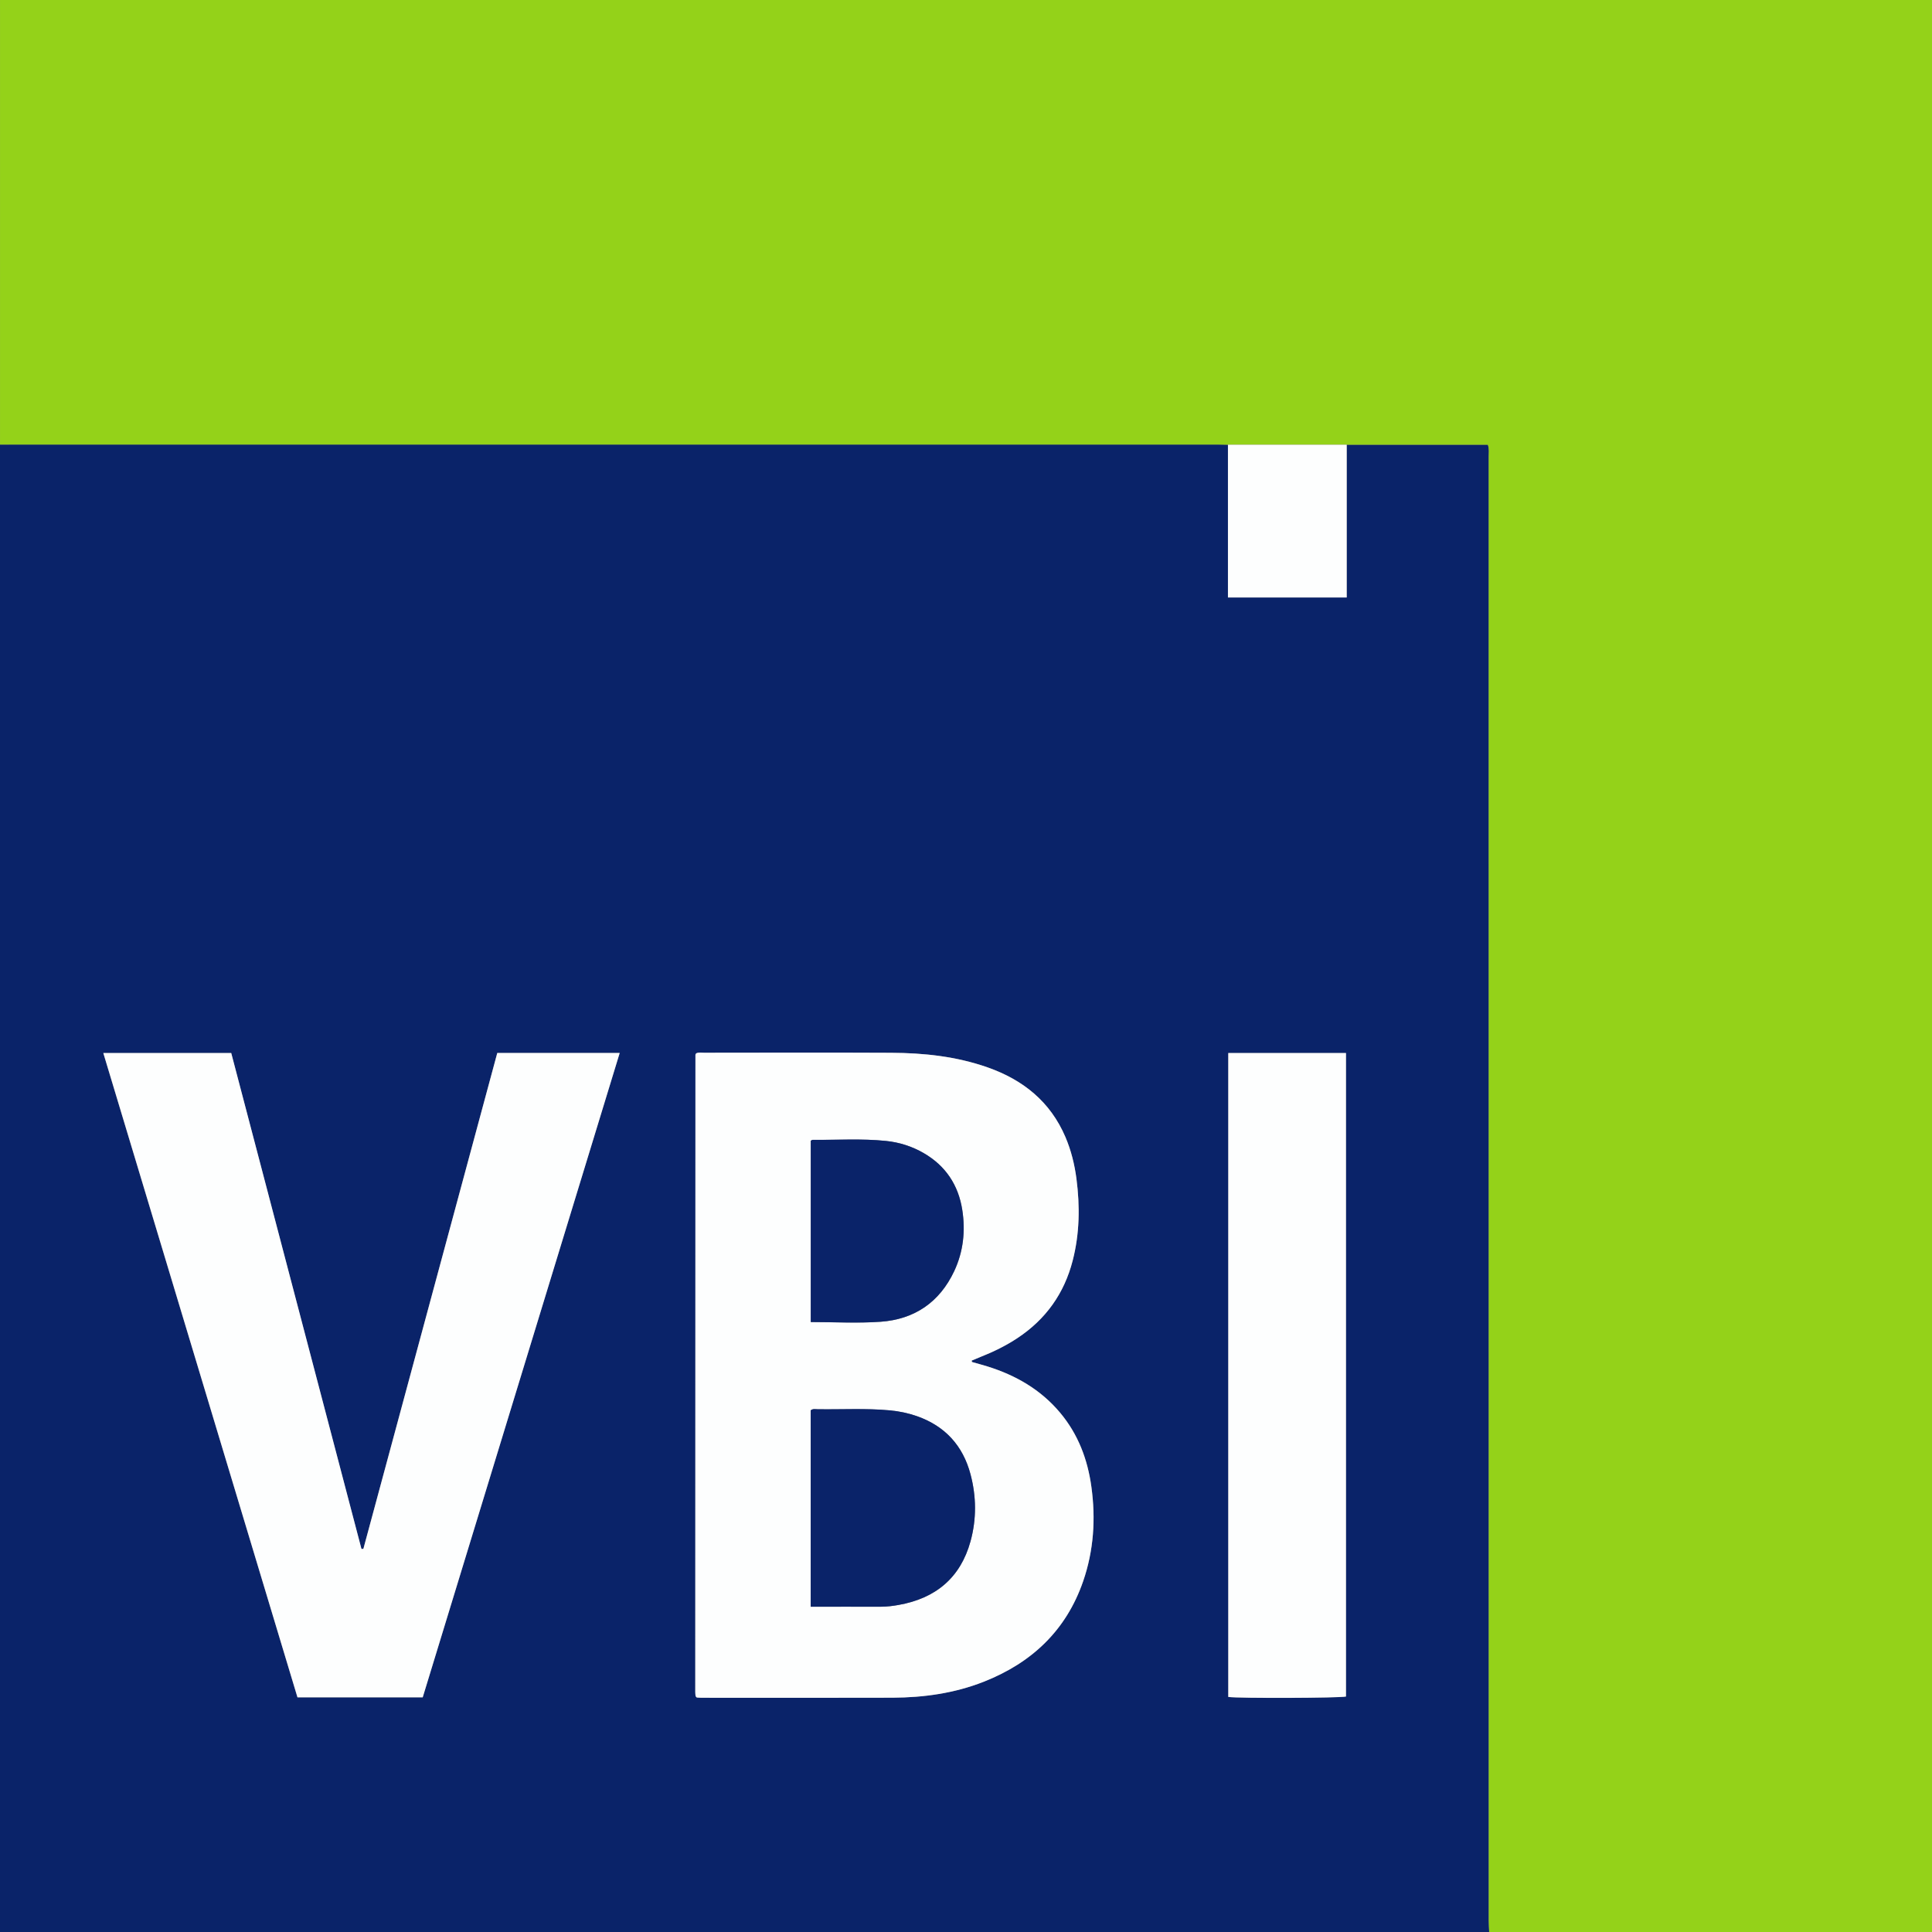 <svg width="70" height="70" viewBox="0 0 70 70" fill="none" xmlns="http://www.w3.org/2000/svg">
<rect x="0" y="0" width="70" height="70" fill="#808080" stroke="none"/>
<path d="M53.956 70H0V16.108C0.148 16.108 0.295 16.106 0.443 16.106C15.007 16.106 29.572 16.106 44.135 16.106C44.254 16.106 44.372 16.11 44.491 16.113V21.647H48.793V16.113H53.907C53.96 16.271 53.938 16.409 53.938 16.545C53.938 34.226 53.938 51.906 53.939 69.588C53.939 69.725 53.949 69.863 53.955 70H53.956ZM35.216 49.348C35.212 49.33 35.21 49.313 35.206 49.296C35.315 49.25 35.422 49.203 35.532 49.16C36.001 48.976 36.452 48.755 36.872 48.475C37.895 47.796 38.559 46.863 38.865 45.674C39.118 44.696 39.131 43.704 39.002 42.708C38.934 42.187 38.809 41.681 38.603 41.197C38.057 39.917 37.07 39.125 35.783 38.672C34.652 38.275 33.477 38.15 32.289 38.144C30.029 38.133 27.769 38.14 25.511 38.141C25.414 38.141 25.314 38.119 25.224 38.163C25.213 38.184 25.197 38.2 25.197 38.218C25.195 45.914 25.192 53.61 25.191 61.307C25.191 61.356 25.198 61.404 25.203 61.454C25.203 61.462 25.214 61.468 25.221 61.476C25.227 61.483 25.234 61.491 25.245 61.503C25.3 61.505 25.359 61.512 25.417 61.512C27.726 61.512 30.036 61.519 32.344 61.509C33.476 61.504 34.585 61.349 35.645 60.93C37.38 60.246 38.629 59.074 39.245 57.289C39.629 56.178 39.703 55.032 39.544 53.873C39.408 52.878 39.062 51.964 38.409 51.184C37.708 50.349 36.806 49.829 35.778 49.508C35.591 49.45 35.404 49.399 35.216 49.346V49.348ZM13.166 56.119C13.143 56.119 13.118 56.121 13.095 56.123C11.522 50.133 9.949 44.142 8.376 38.154H3.741C6.091 45.95 8.435 53.729 10.777 61.499H15.314C17.694 53.716 20.07 45.942 22.451 38.152H18.016C16.398 44.145 14.781 50.133 13.164 56.12L13.166 56.119ZM44.503 38.152V61.484C44.892 61.539 48.554 61.524 48.767 61.47V38.154H44.503V38.152Z" fill="#0A2369"/>
<path d="M53.957 70C53.952 69.863 53.941 69.725 53.941 69.588C53.941 51.906 53.941 34.226 53.939 16.545C53.939 16.409 53.962 16.271 53.909 16.113C52.203 16.113 50.498 16.113 48.795 16.113C47.361 16.113 45.926 16.113 44.492 16.113C44.374 16.11 44.255 16.107 44.137 16.107C29.573 16.107 15.008 16.107 0.445 16.107C0.296 16.107 0.15 16.107 0.001 16.108V0H70.001V70H53.958H53.957Z" fill="#94D219"/>
<path d="M35.216 49.348C35.404 49.402 35.591 49.451 35.778 49.509C36.806 49.83 37.709 50.35 38.409 51.185C39.063 51.964 39.408 52.878 39.543 53.874C39.703 55.033 39.627 56.181 39.245 57.29C38.629 59.075 37.38 60.248 35.645 60.932C34.585 61.35 33.474 61.505 32.344 61.511C30.034 61.519 27.726 61.513 25.417 61.513C25.358 61.513 25.299 61.507 25.245 61.504C25.234 61.492 25.227 61.484 25.221 61.477C25.214 61.47 25.204 61.462 25.203 61.455C25.197 61.406 25.191 61.357 25.191 61.308C25.192 53.612 25.195 45.916 25.197 38.219C25.197 38.202 25.213 38.186 25.224 38.165C25.316 38.122 25.414 38.144 25.511 38.143C27.771 38.141 30.031 38.134 32.289 38.145C33.477 38.15 34.652 38.276 35.782 38.673C37.07 39.126 38.056 39.917 38.603 41.199C38.809 41.683 38.934 42.189 39.002 42.709C39.131 43.706 39.118 44.696 38.865 45.675C38.559 46.864 37.894 47.797 36.872 48.476C36.452 48.755 36.001 48.976 35.532 49.161C35.422 49.204 35.315 49.251 35.206 49.297C35.21 49.314 35.212 49.332 35.216 49.349V49.348ZM29.373 58.215C30.237 58.215 31.075 58.214 31.912 58.215C32.13 58.215 32.345 58.189 32.559 58.151C33.897 57.914 34.797 57.171 35.163 55.845C35.384 55.041 35.376 54.222 35.163 53.417C34.888 52.382 34.241 51.672 33.225 51.313C32.908 51.202 32.581 51.132 32.245 51.102C31.369 51.019 30.49 51.074 29.612 51.06C29.536 51.058 29.454 51.036 29.372 51.1V58.216L29.373 58.215ZM29.375 47.901C30.237 47.901 31.077 47.949 31.909 47.89C33.134 47.802 34.042 47.185 34.572 46.059C34.904 45.352 34.985 44.599 34.865 43.835C34.725 42.939 34.264 42.242 33.471 41.781C33.047 41.536 32.588 41.389 32.103 41.339C31.218 41.248 30.329 41.307 29.443 41.3C29.426 41.3 29.409 41.316 29.377 41.332V47.902L29.375 47.901Z" fill="#FDFEFE"/>
<path d="M13.166 56.119C14.783 50.131 16.4 44.144 18.018 38.151H22.453C20.072 45.941 17.696 53.715 15.316 61.498H10.779C8.438 53.727 6.093 45.948 3.744 38.152H8.378C9.951 44.142 11.524 50.131 13.097 56.121C13.121 56.121 13.145 56.119 13.169 56.118L13.166 56.119Z" fill="#FDFEFE"/>
<path d="M44.503 38.152H48.767V61.468C48.554 61.523 44.892 61.538 44.503 61.483V38.151V38.152Z" fill="#FDFEFE"/>
<path d="M44.491 16.113C45.925 16.113 47.359 16.113 48.794 16.113V21.647H44.491V16.113Z" fill="#FDFEFE"/>
<path d="M29.373 58.215V51.099C29.455 51.035 29.537 51.057 29.613 51.058C30.491 51.073 31.37 51.018 32.246 51.1C32.582 51.132 32.909 51.2 33.226 51.311C34.243 51.669 34.89 52.38 35.164 53.416C35.377 54.221 35.385 55.04 35.164 55.844C34.799 57.169 33.896 57.912 32.559 58.149C32.346 58.188 32.131 58.214 31.913 58.214C31.076 58.211 30.238 58.214 29.374 58.214L29.373 58.215Z" fill="#0A2369"/>
<path d="M29.375 47.901V41.331C29.407 41.315 29.425 41.299 29.442 41.299C30.329 41.306 31.217 41.247 32.102 41.338C32.587 41.388 33.046 41.534 33.469 41.78C34.263 42.24 34.724 42.938 34.864 43.834C34.984 44.599 34.904 45.351 34.571 46.058C34.041 47.184 33.133 47.801 31.908 47.889C31.075 47.948 30.236 47.9 29.374 47.9L29.375 47.901Z" fill="#0A2369"/>
</svg>
